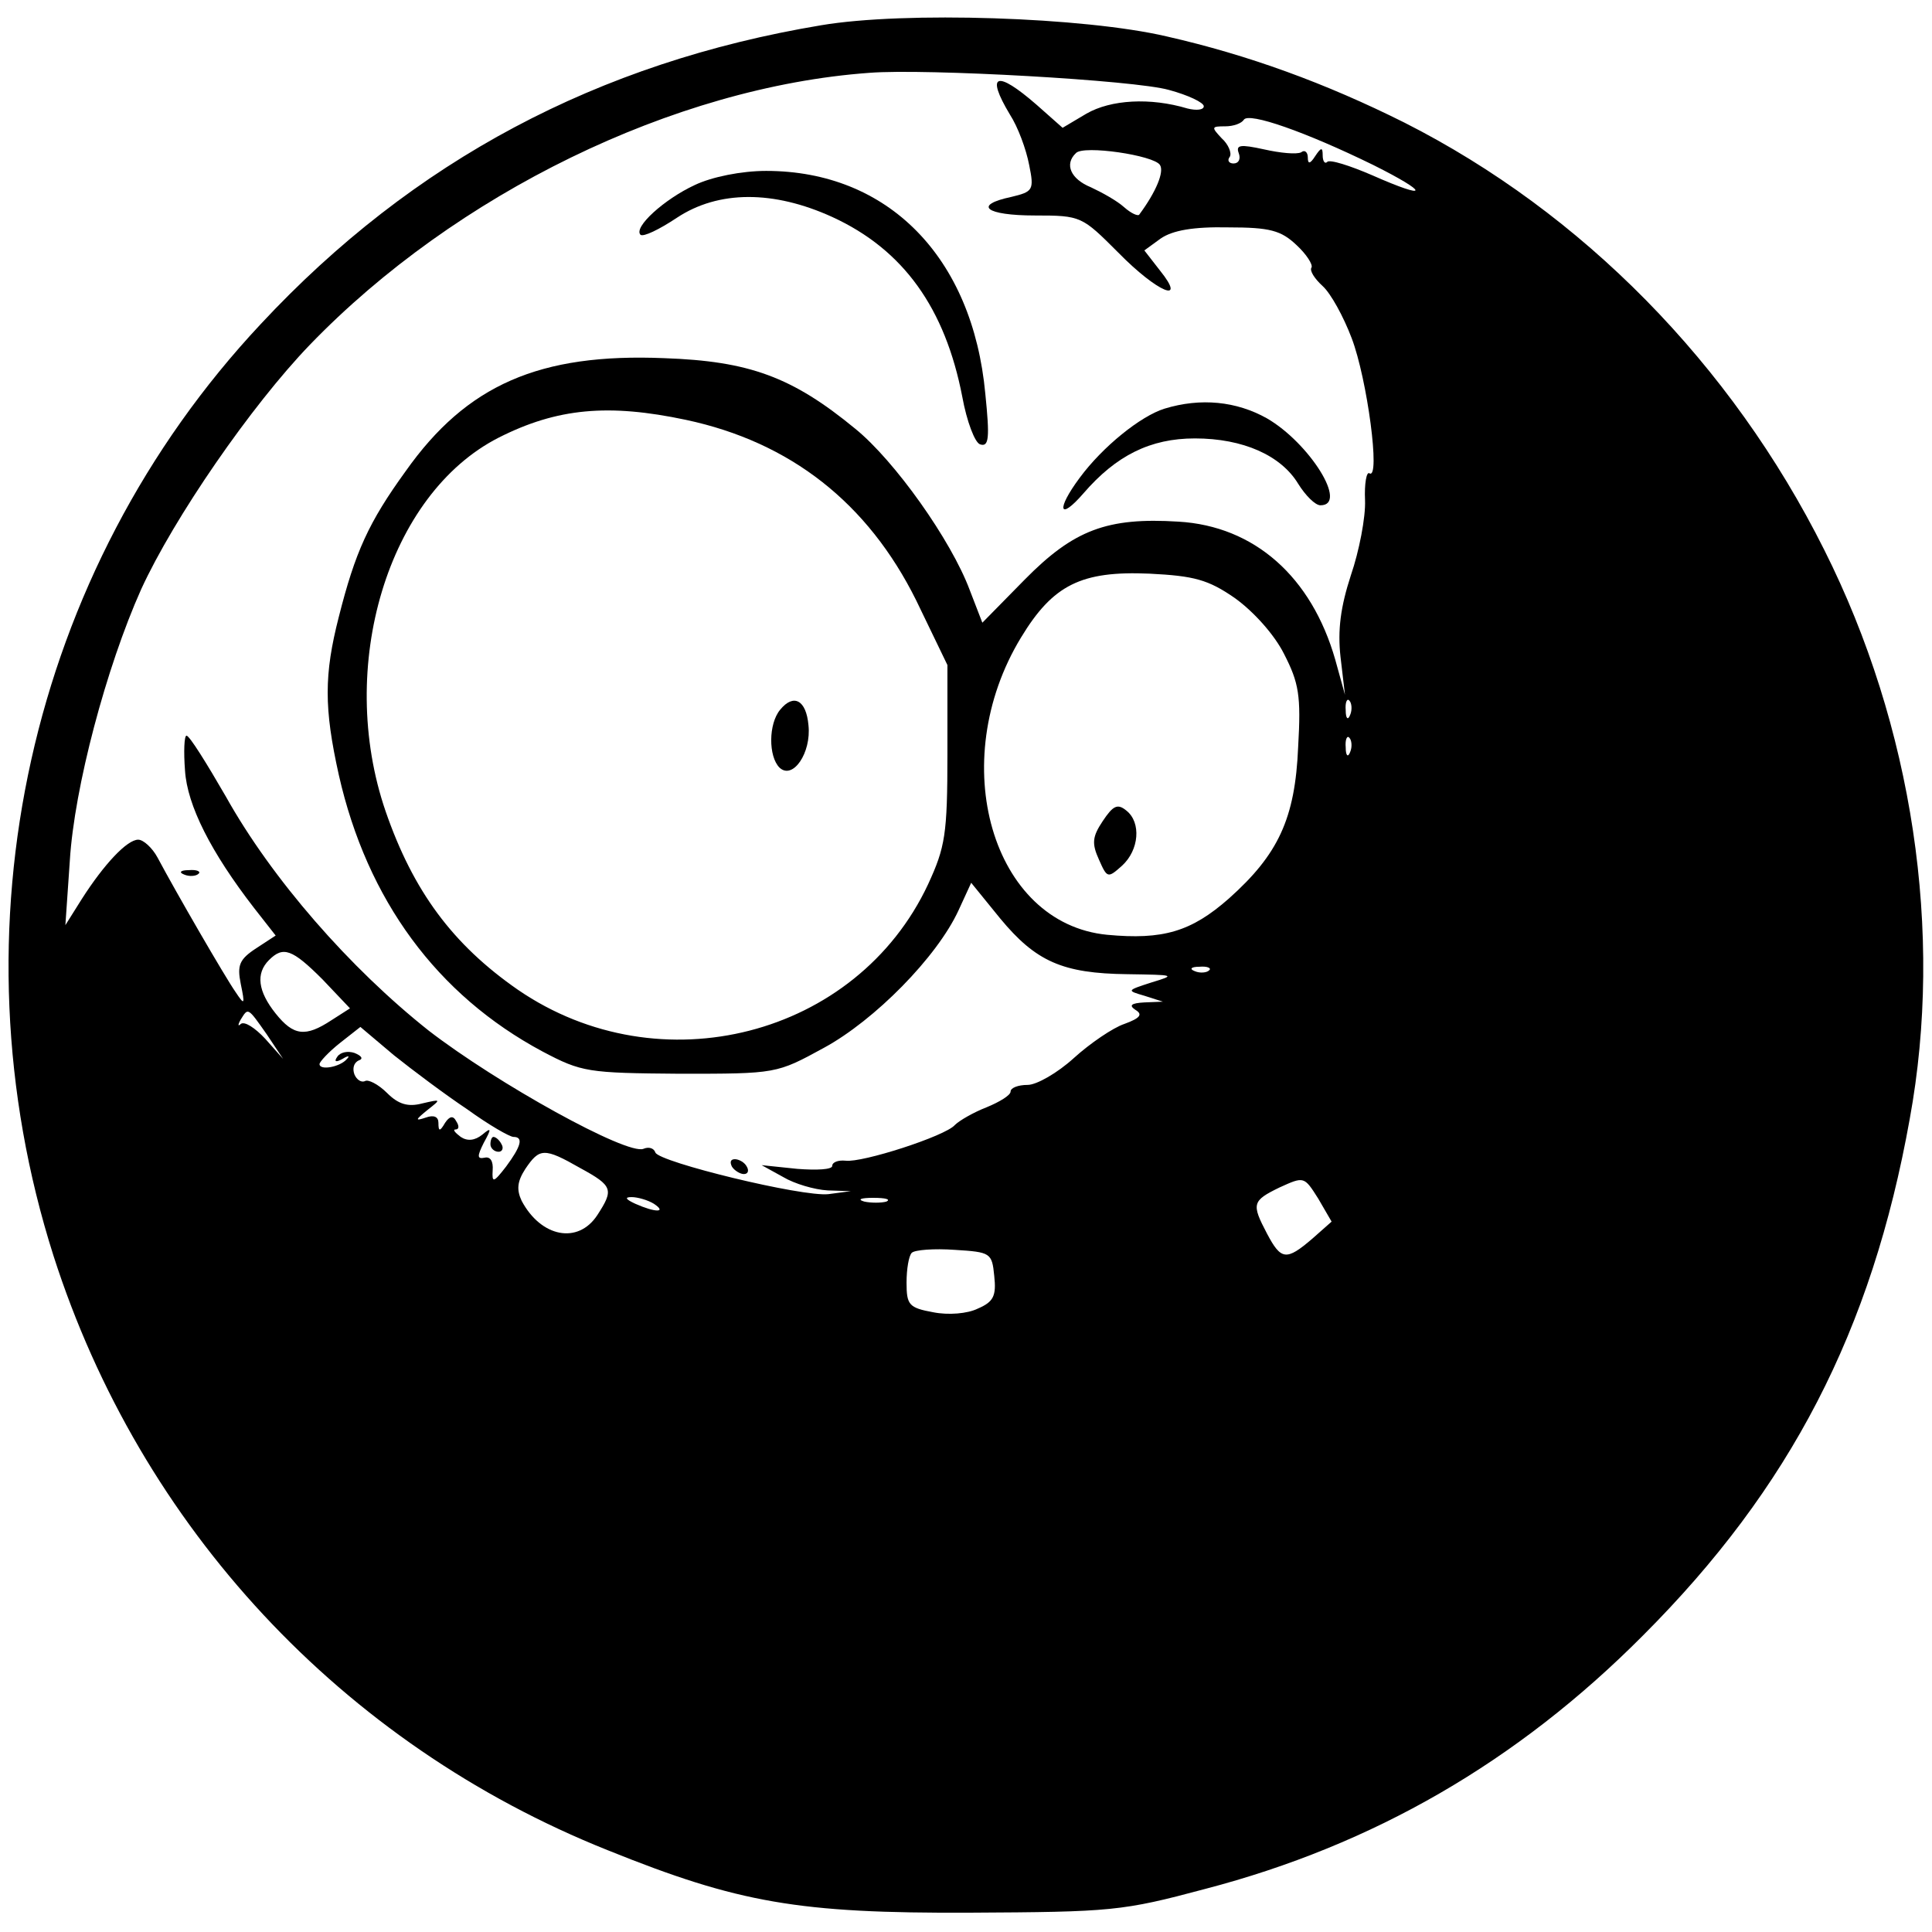 <svg version="1" xmlns="http://www.w3.org/2000/svg" width="346.667" height="346.667" viewBox="0 0 260 260"><path d="M110.5 3.4c-30 5-54.9 18.2-75.4 40.2C3.9 76.9-6.8 125 7.2 169c11.7 36.5 38.8 65.7 74.6 80 17.6 7.1 25.7 8.5 48.7 8.4 19.1-.1 20.5-.2 31.7-3.2 22.6-5.9 42-17.1 58.9-34.1 19.8-19.8 30.8-41 35.9-69.5 4.6-25.1.4-52.9-11.5-76.6C233 49 212.9 28.6 189 16.5c-10.6-5.3-21-9.1-32-11.6-11.1-2.6-35.3-3.4-46.5-1.5zm46.8 8.7c2.6.7 4.7 1.7 4.7 2.2 0 .5-1 .6-2.2.3-5-1.5-10.3-1.2-13.6.7l-3.2 1.9-3.5-3.1c-5.4-4.7-6.9-4.2-3.6 1.3 1.1 1.7 2.2 4.7 2.6 6.8.7 3.4.5 3.6-2.4 4.3-5.2 1.1-3.5 2.5 3.2 2.5 6.2 0 6.3.1 11.2 5 5.3 5.4 9.3 7 5.6 2.4l-2.1-2.7 2.2-1.6c1.6-1.1 4.4-1.6 9.1-1.5 5.6 0 7.1.4 9.2 2.4 1.3 1.2 2.2 2.6 2 3-.3.4.4 1.5 1.5 2.5s2.8 4.1 3.9 7c2.1 5.5 3.9 19.1 2.4 18.2-.4-.3-.7 1.4-.6 3.6.1 2.3-.8 6.9-1.9 10.1-1.4 4.3-1.8 7.4-1.4 11l.6 5.1-1.3-4.7c-3.2-11.2-10.9-18-21.1-18.6-9.6-.6-14.1 1.1-20.7 7.8l-5.7 5.8-1.7-4.4c-2.5-6.7-10.1-17.4-15.4-21.7-8.5-7-14.3-9.1-25.7-9.5-16.8-.7-26.6 3.6-34.8 15.2-5 6.9-6.8 10.9-9 19.6-2 7.8-2 12.3 0 21.3 3.8 16.8 13.2 29.6 27.4 37.2 5.3 2.8 6.1 2.9 18.5 3 13 0 13 0 19.4-3.5 6.8-3.7 15.2-12.2 18.1-18.5l1.7-3.7 3.9 4.8c4.8 5.8 8.4 7.4 17.1 7.5 6.4.1 6.6.1 3.3 1.1-3.4 1.1-3.4 1.1-1 1.8l2.5.8-2.5.1c-1.8.1-2.1.4-1.2 1 1 .6.7 1.1-1.5 1.9-1.5.5-4.6 2.6-6.8 4.6-2.2 2-5 3.6-6.2 3.6-1.3 0-2.3.4-2.3.9s-1.5 1.4-3.2 2.1c-1.8.7-3.7 1.8-4.3 2.4-1.3 1.5-12.5 5.1-14.7 4.8-1-.1-1.8.2-1.8.7 0 .5-2.1.6-4.7.4l-4.8-.5 2.9 1.6c1.5.9 4.2 1.7 6 1.8l3.1.1-3 .4c-3.5.4-22.8-4.3-23.3-5.6-.2-.6-.9-.8-1.6-.5-2.2.9-19.7-8.8-28.9-15.9-10.6-8.4-21.1-20.4-27.3-31.5-2.6-4.5-4.9-8.2-5.3-8.2-.3 0-.4 2.1-.2 4.7.3 4.7 3.5 11 9.3 18.5l2.9 3.7-2.6 1.7c-2.3 1.5-2.6 2.3-2.1 4.8.6 2.9.5 2.9-.7 1.1-1.4-2-8-13.4-10.5-18.1-.7-1.3-1.9-2.4-2.6-2.4-1.5 0-4.6 3.3-7.6 8l-2.2 3.5.6-8.7c.6-9.8 4.9-26 9.6-36.5 4.4-9.6 14.8-24.7 22.7-32.9 19.6-20.3 49-34.7 75.3-36.6 7.6-.6 35.8 1 40.3 2.3zm27.5 10.1c7.6 3.8 7.6 4.8-.1 1.4-3-1.3-5.8-2.2-6.1-1.8-.3.3-.6-.1-.6-.9 0-1.1-.2-1.1-1 .1-.7 1.1-1 1.1-1 .2 0-.7-.4-1.1-.9-.7-.6.3-2.8.1-5-.4-3.2-.7-3.8-.6-3.4.5.3.8 0 1.4-.7 1.4-.6 0-.9-.4-.5-.9.3-.5-.2-1.7-1.1-2.5-1.4-1.5-1.4-1.6.5-1.6 1.1 0 2.2-.4 2.5-.9.7-1 8.2 1.6 17.4 6.1zm-28.7 0c.6.9-.5 3.6-2.8 6.7-.2.2-1.1-.2-2-1-1-.9-3-2-4.5-2.7-2.7-1.1-3.6-3.1-2-4.6 1-1.1 10.5.3 11.3 1.6zM92.3 56.5c14.1 3 24.5 11.2 31 24.3l4.2 8.7v12c0 10.8-.3 12.5-2.6 17.5-9.6 20.5-36.1 27.3-55.2 14.2-8.8-6.1-14.1-13.3-17.8-24-6.7-19.5.3-42.7 15.2-50.3 7.9-4 14.8-4.6 25.2-2.4zm73.9 24c2.5 1.8 5.3 4.9 6.6 7.5 2 3.9 2.3 5.6 1.9 12.5-.4 9.7-2.7 14.5-9.3 20.4-5.1 4.5-8.9 5.6-16.4 4.9-15.5-1.5-21.8-23.2-11.6-40 4.3-7.1 8.1-9 17.3-8.6 6 .3 7.9.8 11.5 3.3zm15.5 15.7c-.3.8-.6.5-.6-.6-.1-1.1.2-1.7.5-1.3.3.3.4 1.2.1 1.9zm0 5c-.3.8-.6.5-.6-.6-.1-1.1.2-1.7.5-1.3.3.3.4 1.2.1 1.9zM43.4 131.8l3.7 3.9-2.5 1.6c-3.5 2.3-5.1 2.1-7.5-.9-2.4-3-2.7-5.4-.9-7.2 1.9-1.9 3.1-1.5 7.2 2.6zm119.3-1.2c-.3.3-1.2.4-1.9.1-.8-.3-.5-.6.6-.6 1.1-.1 1.7.2 1.3.5zm-126.8 8.6l2.2 3.3-2.4-2.7c-1.4-1.5-2.8-2.4-3.3-2-.4.4-.4.1 0-.6 1-1.6.9-1.7 3.5 2zm27 10.1c2.9 2.1 5.7 3.7 6.2 3.7 1.4 0 1 1.3-1 4-1.7 2.2-1.9 2.2-1.8.5.1-1.2-.3-1.9-1.1-1.7-1 .2-1-.2-.1-2 1.1-2 1-2.1-.2-1.1-1 .8-2 .9-2.9.3-.8-.6-1.1-1-.7-1 .5 0 .5-.5.1-1.1-.4-.8-.9-.7-1.5.2-.7 1.2-.9 1.2-.9 0 0-.8-.6-1.1-1.7-.7-1.5.5-1.4.3.2-1 1.9-1.5 1.9-1.5-.7-.9-1.9.5-3.2.1-4.7-1.4-1.2-1.2-2.6-1.9-3-1.6-.5.2-1.1-.2-1.4-.9-.3-.8-.1-1.6.6-1.9.6-.2.4-.6-.6-1-.9-.3-1.9-.1-2.3.5-.5.7-.2.8.7.3.8-.5 1-.4.6 0-.9 1.1-3.7 1.6-3.7.7 0-.3 1.2-1.6 2.7-2.8l2.8-2.2L53 142c2.5 2 6.9 5.3 9.9 7.3zm15.2 7.9c4.4 2.4 4.5 2.9 2.3 6.3-2.6 4-7.6 3-10.2-1.9-.7-1.5-.6-2.6.5-4.3 1.9-2.8 2.5-2.9 7.4-.1zm98.5 9.5c-3.5 3-4.2 2.9-6.1-.7-2.1-4-2-4.4 1.7-6.2 3.3-1.5 3.3-1.5 5.2 1.5l1.8 3.1-2.6 2.3zM88 162c1.8 1.2.2 1.2-2.5 0-1.3-.6-1.5-.9-.5-.9.8 0 2.2.4 3 .9zm31.3-.3c-.7.2-2.1.2-3 0-1-.3-.4-.5 1.2-.5 1.7 0 2.4.2 1.8.5zm14.5 10c.3 2.7-.1 3.5-2.2 4.4-1.4.7-4 .9-6 .5-3.3-.6-3.6-1-3.6-4 0-1.8.3-3.6.7-4 .4-.4 3-.6 5.8-.4 4.8.3 5 .4 5.3 3.5z"/><path d="M93.5 24.9c-4.1 1.9-8.3 5.7-7.3 6.7.4.3 2.5-.7 4.9-2.3 5.6-3.7 13-3.7 20.9-.1 9.6 4.4 15.2 12.3 17.5 24.2.6 3.3 1.7 6.2 2.4 6.4 1.2.4 1.3-.9.7-6.8-1.7-18.4-13.1-30-29.5-30-3.3 0-7.3.8-9.6 1.9zM156.7 55c-3.2 1-8.3 5.1-11.4 9.3-3.2 4.3-2.8 5.9.5 2.1 4.4-5.1 9-7.4 15-7.4 6.5 0 11.6 2.3 13.9 6.1 1 1.6 2.3 2.9 3 2.9 3.8 0-1.5-8.4-7.2-11.7-4.1-2.3-8.9-2.8-13.8-1.3zM24.8 117.7c.7.3 1.6.2 1.9-.1.4-.3-.2-.6-1.3-.5-1.1 0-1.4.3-.6.6zM98.5 157c.3.5 1.1 1 1.6 1 .6 0 .7-.5.4-1-.3-.6-1.1-1-1.6-1-.6 0-.7.4-.4 1zM105 95.5c-1.6 1.9-1.6 6.3-.1 7.8 1.8 1.7 4.3-2 3.9-5.7-.3-3.4-2-4.3-3.8-2.1zM148.4 110.5c-1.4 2.1-1.5 3-.5 5.2 1.1 2.5 1.2 2.5 3.1.8 2.3-2.1 2.6-5.8.6-7.4-1.2-1-1.8-.7-3.2 1.4zM66 154c0 .5.5 1 1.1 1 .5 0 .7-.5.4-1-.3-.6-.8-1-1.1-1-.2 0-.4.4-.4 1z"/></svg>